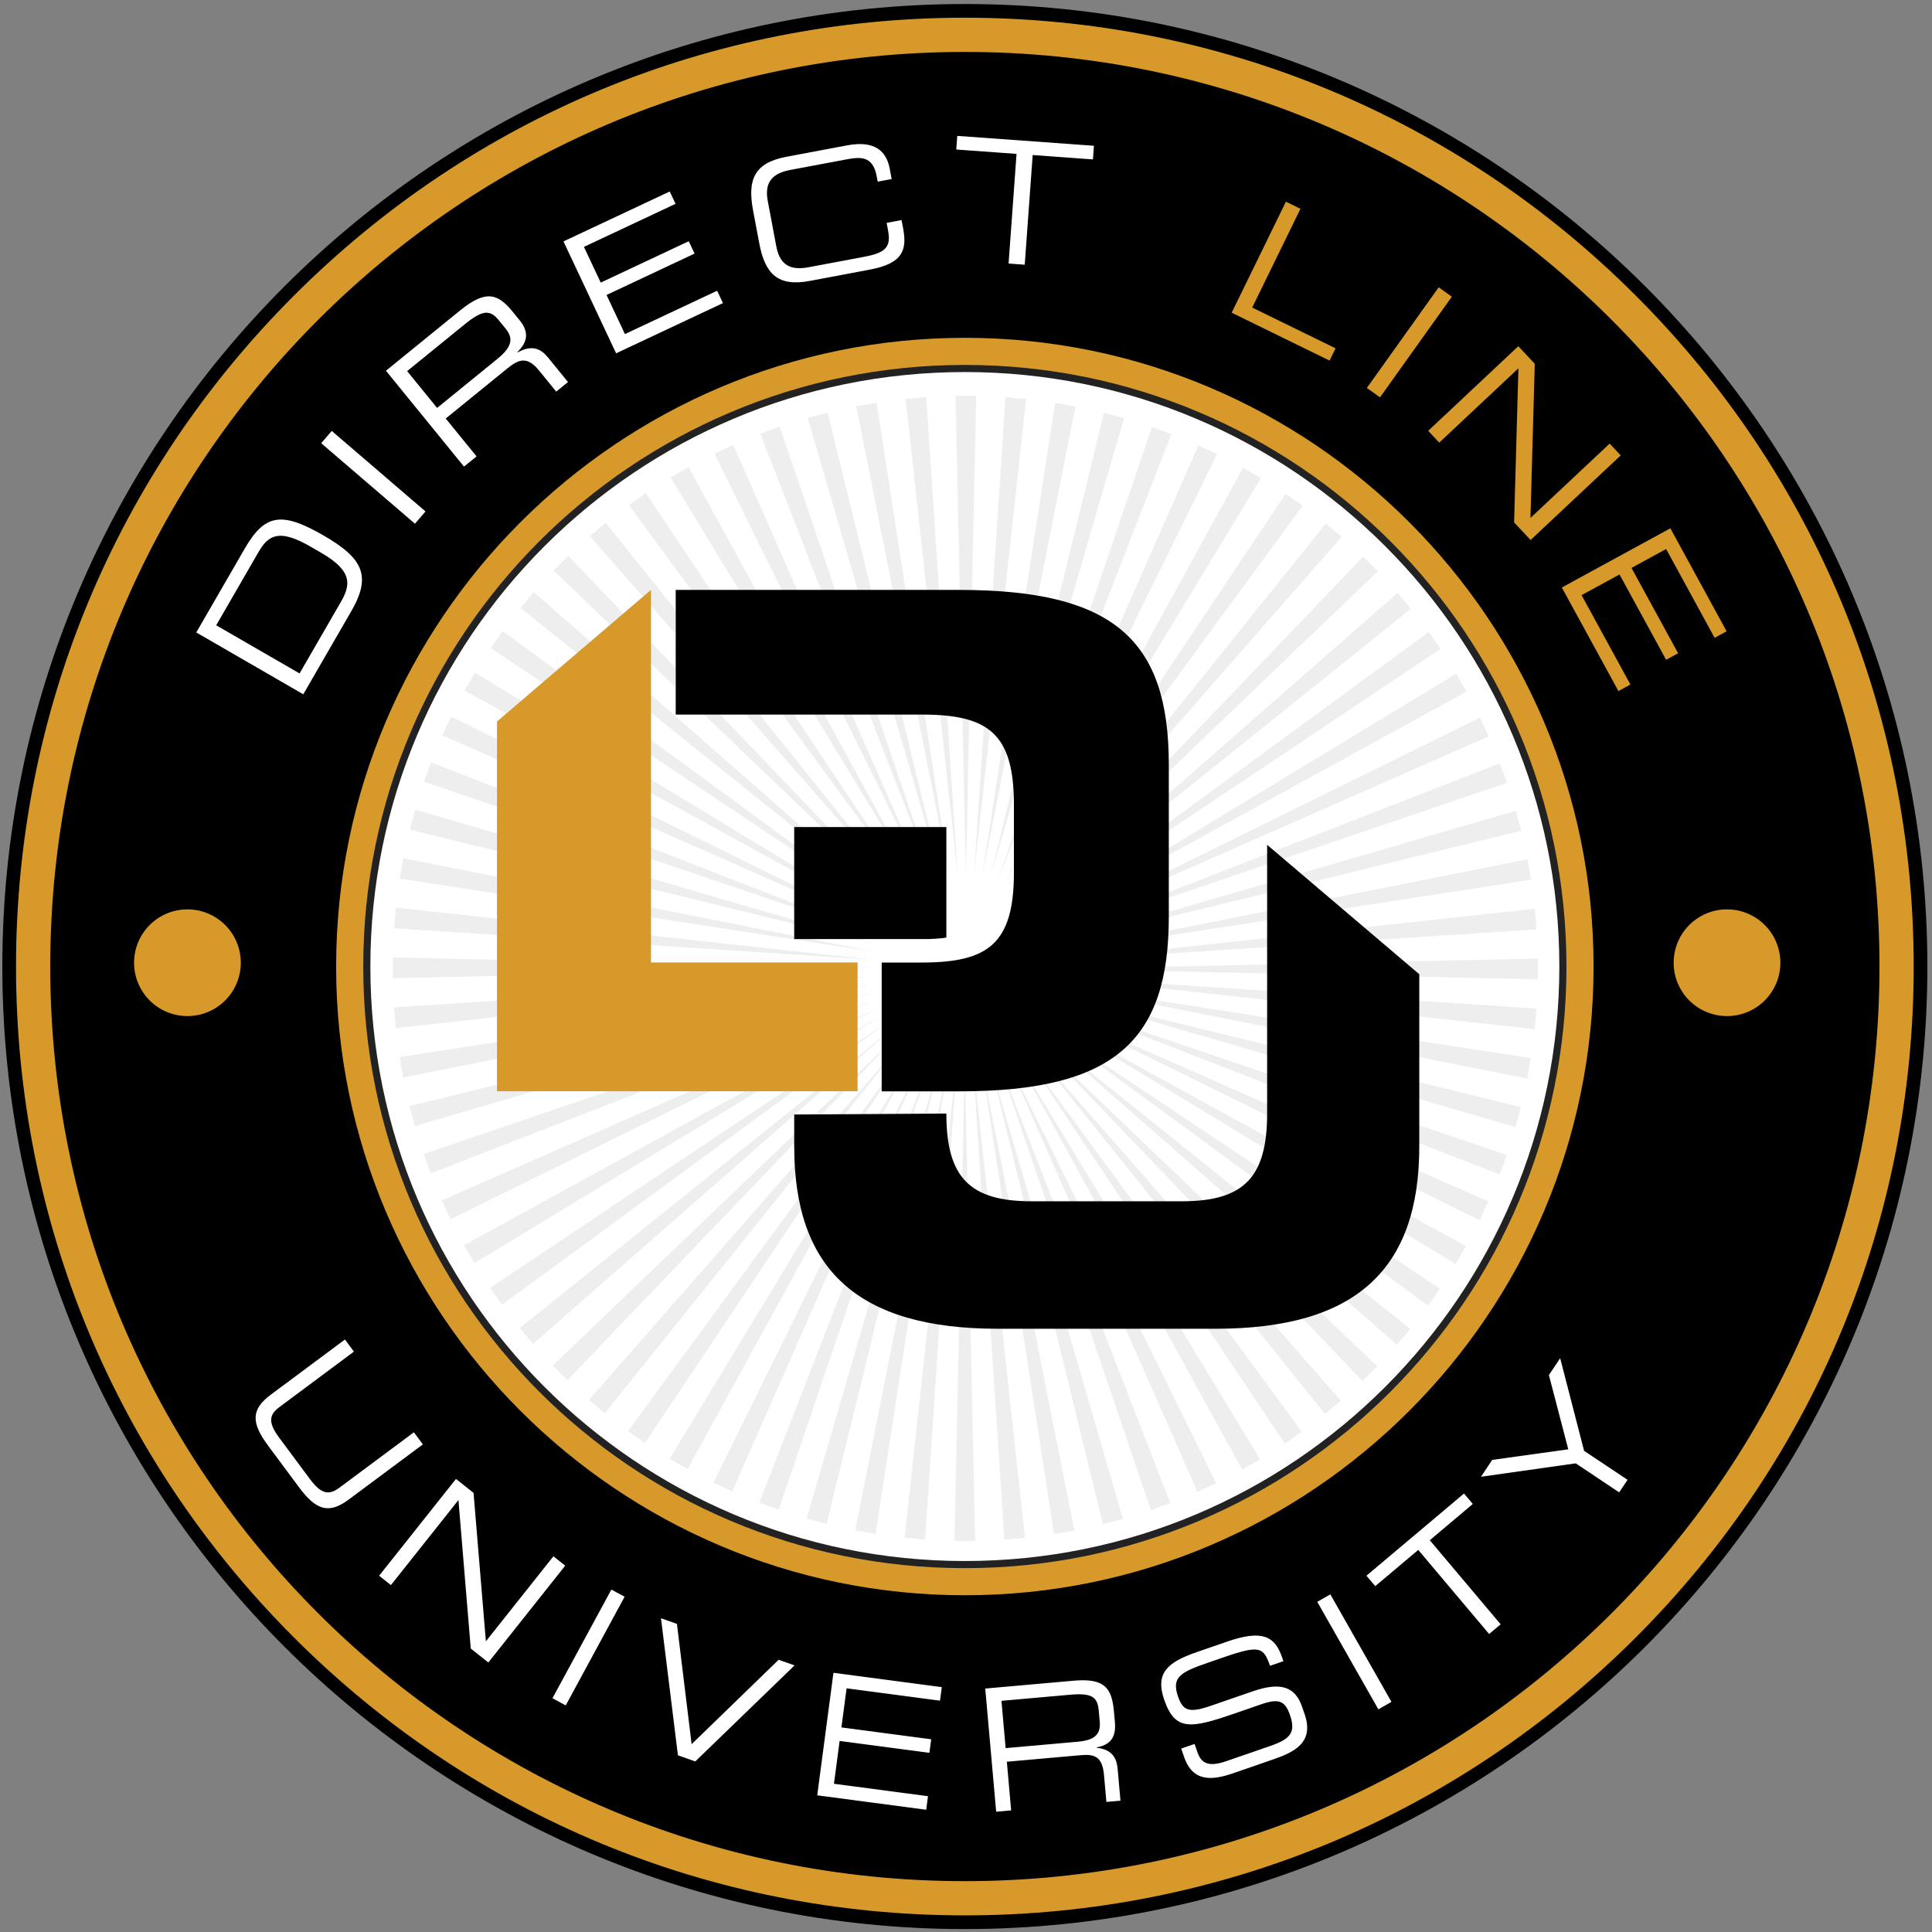 <?xml version="1.0" encoding="UTF-8"?> <svg xmlns="http://www.w3.org/2000/svg" xmlns:xlink="http://www.w3.org/1999/xlink" height="204" viewBox="0 0 204 204" width="204"><rect x="0" y="0" width="204" height="204" fill="#808080" stroke="none"/><radialGradient id="a"><stop offset="0" stop-color="#fff"></stop><stop offset="1" stop-color="#fff"></stop></radialGradient><mask id="b" fill="#fff"><path d="m29.78 29.959c-18.991 18.991-29.45 44.241-29.45 71.098 0 26.859 10.459 52.107 29.45 71.099 18.992 18.991 44.242 29.45 71.099 29.45s52.108-10.459 71.099-29.45c18.991-18.992 29.45-44.24 29.45-71.099 0-26.857-10.459-52.107-29.45-71.098-18.991-18.992-44.242-29.451-71.099-29.451-26.858 0-52.108 10.459-71.099 29.451m.512 141.686c-18.855-18.854-29.239-43.923-29.239-70.588 0-26.664 10.384-51.732 29.239-70.588 18.854-18.854 43.922-29.237 70.587-29.237s51.733 10.383 70.588 29.237c18.855 18.856 29.239 43.924 29.239 70.588 0 26.665-10.384 51.734-29.239 70.588-18.856 18.855-43.924 29.238-70.588 29.238-26.665 0-51.732-10.383-70.587-29.238m-26.347-70.588c0 53.45 43.484 96.934 96.934 96.934s96.935-43.484 96.935-96.934-43.485-96.935-96.935-96.935-96.934 43.485-96.934 96.935m.724 0c0-53.051 43.159-96.211 96.21-96.211s96.211 43.16 96.211 96.211c0 53.05-43.16 96.212-96.211 96.212s-96.21-43.162-96.21-96.212" fill="#fff" fill-rule="evenodd"></path></mask><mask id="c" fill="#fff"><path d="m.107 63.057c0 34.668 28.104 62.772 62.772 62.772s62.773-28.104 62.773-62.772-28.105-62.772-62.773-62.772-62.772 28.104-62.772 62.772" fill="#fff" fill-rule="evenodd"></path></mask><mask id="d" fill="#fff"><path d="m.305 67.057c0 36.71 29.865 66.576 66.574 66.576 36.71 0 66.575-29.866 66.575-66.576 0-36.709-29.865-66.575-66.575-66.575-36.709 0-66.574 29.866-66.574 66.575m.376 0c0-36.503 29.696-66.2 66.198-66.2 36.503 0 66.199 29.697 66.199 66.2s-29.696 66.199-66.199 66.199c-36.502 0-66.198-29.696-66.198-66.199m3.238 0c0 34.716 28.244 62.96 62.96 62.96s62.961-28.244 62.961-62.96-28.245-62.96-62.961-62.96-62.96 28.244-62.96 62.96m.375 0c0-34.509 28.076-62.584 62.585-62.584s62.585 28.075 62.585 62.584c0 34.508-28.076 62.585-62.585 62.585s-62.585-28.077-62.585-62.585" fill="#fff" fill-rule="evenodd"></path></mask><mask id="e" fill="#fff"><path d="m.478 14.183v39.042h38.071v-13.602h-21.809v-39.343zm.751.345 14.76-12.618v38.465h21.809v12.099h-36.569zm18.122-14.239v13.164h25.985c6.999 0 9.725 1.974 9.725 9.507v7.166c0 7.532-2.726 9.507-9.725 9.507h-4.238v13.602h8.216c16.354 0 22.1-5.339 22.1-18.428v-16.089c0-13.09-5.746-18.429-22.1-18.429h-29.963zm.75.751h29.213c15.562 0 21.348 4.792 21.348 17.678v16.089c0 12.885-5.786 17.677-21.348 17.677h-7.464v-12.1h3.486c7.734 0 10.475-2.684 10.475-10.258v-7.166c0-7.574-2.741-10.259-10.475-10.259h-25.235zm11.76 24.288v11.826h14.256s1.496-.062 1.809-.165v-11.661zm.751.752h14.564v10.257c-.319.027-.719.052-1.059.067h-13.505zm49.184 29.499c0 6.657-2.387 9.264-8.976 9.264h-15.92c-6.555 0-8.951-2.582-8.973-9.172l-.001-.092-16.065.102v3.371c0 13.028 6.729 19.251 21.492 19.251h23.014c14.765 0 21.495-6.223 21.495-19.251v-18.181l-16.066-13.666zm-8.976 10.015c6.909 0 9.728-2.901 9.728-10.015v-26.75l14.563 12.389v17.834c0 6.375-1.623 10.94-4.963 13.953-3.389 3.06-8.552 4.547-15.781 4.547h-23.014c-7.228 0-12.389-1.487-15.779-4.547-3.338-3.014-4.962-7.578-4.962-13.953v-2.624l14.575-.093c.196 6.565 3.049 9.259 9.713 9.259z" fill="#fff" fill-rule="evenodd"></path></mask><g fill="none" fill-rule="evenodd"><g fill="#000"><path d="m101.88 201.16c-54.647 0-99.105-44.458-99.105-99.104 0-54.645 44.458-99.103 99.104-99.103s99.103 44.458 99.103 99.103c0 54.646-44.457 99.104-99.103 99.104"></path><path d="m101.88.424c-56.043 0-101.635 45.593-101.635 101.633 0 56.041 45.592 101.634 101.633 101.634s101.633-45.593 101.633-101.634c.001-56.04-45.591-101.633-101.631-101.633m0 5.06c53.336 0 96.573 43.237 96.573 96.573s-43.237 96.573-96.573 96.573-96.573-43.237-96.573-96.573 43.237-96.573 96.573-96.573"></path><path d="m199.733 102.042c0 54.346-44.056 98.401-98.401 98.401-54.346 0-98.401-44.055-98.401-98.4 0-54.347 44.055-98.402 98.4-98.402 54.346 0 98.402 44.055 98.402 98.401"></path></g><path d="m101.88 1.87c-26.762 0-51.92 10.421-70.844 29.344-18.923 18.923-29.345 44.082-29.345 70.843 0 26.76 10.422 51.92 29.345 70.843s44.082 29.344 70.843 29.344 51.92-10.42 70.843-29.344 29.345-44.083 29.345-70.843-10.422-51.92-29.345-70.843c-18.922-18.923-44.082-29.344-70.842-29.344m0 3.614c53.336 0 96.573 43.238 96.573 96.574 0 53.335-43.237 96.573-96.573 96.573s-96.573-43.238-96.573-96.573c0-53.336 43.237-96.574 96.573-96.574" fill="#d7992a"></path><path d="m29.78 29.959c-18.991 18.991-29.45 44.241-29.45 71.098 0 26.859 10.459 52.107 29.45 71.099 18.992 18.991 44.242 29.45 71.099 29.45s52.108-10.459 71.099-29.45c18.991-18.992 29.45-44.24 29.45-71.099 0-26.857-10.459-52.107-29.45-71.098-18.991-18.992-44.242-29.451-71.099-29.451-26.858 0-52.108 10.459-71.099 29.451m.512 141.686c-18.855-18.854-29.239-43.923-29.239-70.588 0-26.664 10.384-51.732 29.239-70.588 18.854-18.854 43.922-29.237 70.587-29.237s51.733 10.383 70.588 29.237c18.855 18.856 29.239 43.924 29.239 70.588 0 26.665-10.384 51.734-29.239 70.588-18.856 18.855-43.924 29.238-70.588 29.238-26.665 0-51.732-10.383-70.587-29.238m-26.347-70.588c0 53.45 43.484 96.934 96.934 96.934s96.935-43.484 96.935-96.934-43.485-96.935-96.935-96.935-96.934 43.485-96.934 96.935m.724 0c0-53.051 43.159-96.211 96.21-96.211s96.211 43.16 96.211 96.211c0 53.05-43.16 96.212-96.211 96.212s-96.21-43.162-96.21-96.212" mask="url(#b)" transform="translate(1 1)"></path><path d="m.107 63.057c0 34.668 28.104 62.772 62.772 62.772s62.773-28.104 62.773-62.772-28.105-62.772-62.773-62.772-62.772 28.104-62.772 62.772" fill="url(#a)" mask="url(#c)" transform="translate(39 39)"></path><path d="m101.88 35.67c-36.607 0-66.388 29.781-66.388 66.387 0 36.605 29.781 66.386 66.387 66.386s66.387-29.78 66.387-66.386-29.78-66.387-66.387-66.387m0 3.614c34.668 0 62.772 28.105 62.772 62.773s-28.104 62.772-62.772 62.772-62.772-28.104-62.772-62.772 28.104-62.773 62.772-62.773" fill="#d7992a"></path><path d="m32.773 57.711c-3.26-1.885-4.42-1.246-5.469.566l-4.475 7.747 8.801 5.084 4.337-7.504c1.038-1.797 1.347-3.269-2.039-5.227zm-12.048 9.071 5.104-8.834c2.12-3.67 3.882-3.98 8.344-1.402 4.152 2.398 5.074 4.261 2.928 7.976l-5.077 8.788zm13.191-19.982 1.112-1.298 9.901 8.5-1.112 1.297zm18.594-8.896c1.473-1.199 1.766-2.11.9-3.173l-.75-.922c-.923-1.132-1.693-1.11-3.64.474l-6.03 4.904 3.164 3.887zm-11.757 1.243 7.83-6.368c2.825-2.3 4.058-1.698 5.606.204l.672.824c1.161 1.426.694 2.455-.24 3.378l.023.029c1.557-.848 2.474-.385 3.224.538l2.107 2.586-1.245 1.01-1.81-2.221c-1.285-1.58-2.189-1.171-3.39-.192l-6.466 5.257 3.255 3.998-1.325 1.078-8.24-10.12zm18.745-13.657 11.22-5.271.612 1.304-9.672 4.546 1.774 3.771 9.293-4.369.615 1.306-9.295 4.368 1.943 4.13 9.736-4.576.613 1.306-11.281 5.302zm20.014-3.303c-.61-3.241.158-5 3.517-5.631l6.425-1.208c3.05-.573 4.166.739 4.49 2.457l.206 1.099-1.473.276-.111-.585c-.41-2.178-1.731-2.04-3.274-1.75l-5.826 1.095c-1.61.303-2.82 1.044-2.4 3.275l.908 4.819c.42 2.23 1.815 2.482 3.426 2.18l5.877-1.105c2.262-.425 2.82-1.043 2.492-2.778l-.15-.798 1.576-.296.164.868c.438 2.32-.045 3.713-3.524 4.366l-6.34 1.193c-3.358.63-4.713-.73-5.324-3.97l-.66-3.507zm27.825-5.94-6.363-.46.104-1.439 14.43 1.044-.104 1.44-6.363-.463-.84 11.581-1.705-.123z" fill="#fff"></path><path d="m135.78 21.295 1.536.751-5.096 10.428 8.803 4.305-.633 1.295-10.337-5.056zm16.131 9.042 1.389.992-7.585 10.626-1.39-.992zm8.406 6.22 1.74 1.855-.455 16.275 8.359-7.847 1.169 1.246-9.516 8.934-1.74-1.857.456-16.274-8.36 7.847-1.168-1.246zm16.057 19.225 5.94 10.876-1.266.69-5.122-9.377-3.656 1.996 4.921 9.008-1.266.692-4.92-9.01-4.005 2.185 5.155 9.436-1.265.691-5.975-10.936z" fill="#d7992a"></path><path d="m36.423 141.44.949 1.277-7.826 5.823c-1.013.752-1.374 1.506-.086 3.239l3.29 4.429c1.289 1.73 2.114 1.603 3.127.85l7.825-5.822.95 1.277-7.841 5.832c-2.127 1.582-3.465 1.08-5.246-1.316l-3.233-4.351c-1.783-2.396-1.877-3.823.25-5.405l7.84-5.832zm11.724 14.72 1.855 1.475 1.302 15.674 7.13-8.978 1.245.99-8.115 10.221-1.856-1.475-1.301-15.676-7.13 8.98-1.245-.99zm16.409 11.682 1.398.757-6.219 11.474-1.399-.757zm5.238 3.031 1.684.594 1.55 12.703 9.188-8.915 1.682.594-10.48 10.14-1.836-.647zm18.21 5.757 11.44 1.515-.19 1.43-9.863-1.306-.545 4.13 9.478 1.252-.19 1.43-9.478-1.254-.598 4.521 9.929 1.314-.19 1.43-11.505-1.524zm25.78 7.281c1.762-.157 2.458-.744 2.338-2.108l-.105-1.187c-.129-1.455-.736-1.872-3.064-1.665l-7.209.64.442 4.994zm-9.75-5.617 9.358-.83c3.378-.3 4.021.892 4.238 3.335l.094 1.06c.162 1.832-.73 2.418-1.932 2.652l.002.036c1.646.18 2.117 1.08 2.222 2.265l.295 3.324-1.487.131-.253-2.856c-.18-2.029-1.092-2.203-2.53-2.074l-7.727.685.455 5.138-1.583.141-1.153-13.007zm20.691 6.337 1.412-.487.3.87c.419 1.21 1.203 1.587 3.073.94l4.662-1.612c2.178-.753 2.646-1.486 2.033-3.259-.535-1.552-1.223-1.753-3.095-1.105l-2.852.986c-4.586 1.584-6.196 1.797-7.326-1.476-.97-2.812.314-3.96 3.413-5.033l3.237-1.119c3.726-1.288 5.027-.555 5.787 1.645l.147.425-1.412.488c-.708-1.95-1.014-2.244-4.957-.88l-1.596.551c-2.898 1.002-3.866 1.527-3.166 3.555.506 1.466 1.09 1.817 3.437 1.006l4.45-1.537c2.93-1.014 4.48-.5 5.204 1.598l.277.8c1.048 3.034-1.115 4.03-3.34 4.798l-4.172 1.443c-2.194.757-4.273 1-5.204-1.694zm14.365-15.495 1.381-.785 6.453 11.351-1.382.786zm10.665-5.479-4.544 3.826-.93-1.102 10.305-8.678.929 1.102-4.543 3.828 7.483 8.879-1.217 1.024zm16.627-9.142-10.007 1.417 1.19-1.781 8.03-1.117-2.046-7.841 1.19-1.781 2.526 9.782 4.587 3.06-.883 1.324z" fill="#fff"></path><path d="m187.99 101.654a5.634 5.634 0 1 1 -11.268 0 5.634 5.634 0 0 1 11.268 0m-162.564 0a5.634 5.634 0 1 1 -11.268 0 5.634 5.634 0 0 1 11.268 0" fill="#d7992a"></path><path d="m.305 67.057c0 36.71 29.865 66.576 66.574 66.576 36.71 0 66.575-29.866 66.575-66.576 0-36.709-29.865-66.575-66.575-66.575-36.709 0-66.574 29.866-66.574 66.575m.376 0c0-36.503 29.696-66.2 66.198-66.2 36.503 0 66.199 29.697 66.199 66.2s-29.696 66.199-66.199 66.199c-36.502 0-66.198-29.696-66.198-66.199m3.238 0c0 34.716 28.244 62.96 62.96 62.96s62.961-28.244 62.961-62.96-28.245-62.96-62.961-62.96-62.96 28.244-62.96 62.96m.375 0c0-34.509 28.076-62.584 62.585-62.584s62.585 28.075 62.585 62.584c0 34.508-28.076 62.585-62.585 62.585s-62.585-28.077-62.585-62.585" mask="url(#d)" transform="translate(35 35)"></path><path d="m101.88 39.284c34.667 0 62.771 28.104 62.771 62.772s-28.104 62.773-62.772 62.773-62.772-28.105-62.772-62.773 28.104-62.772 62.772-62.772" stroke="#222223" stroke-width="1.502"></path><path d="m101.88 39.284c34.667 0 62.771 28.104 62.771 62.772s-28.104 62.773-62.772 62.773-62.772-28.105-62.772-62.773 28.104-62.772 62.772-62.772" fill="#fff"></path><path d="m103.08 41.801-1.093 50.535-1.091-50.535zm-5.274.131 3.316 50.438-5.492-50.248zm-5.242.588 7.7 49.957-9.85-49.578zm-5.17 1.045 12.024 49.094-14.135-48.531zm-5.06 1.49 16.259 47.86-18.31-47.113zm-4.91 1.925 20.366 46.262-22.346-45.34zm-4.724 2.345 24.321 44.31-26.211-43.218zm-4.501 2.75 28.09 42.021-29.88-40.769zm-4.245 3.129 31.645 39.414-33.318-38.008zm-3.956 3.49 34.962 36.505-36.506-34.96zm-3.638 3.821 38.01 33.319-39.41-31.646zm-3.29 4.123 40.77 29.879-42.022-28.091zm-2.917 4.392 43.22 26.215-44.313-24.323zm-2.523 4.632 45.337 22.346-46.26-20.366zm-2.113 4.835 47.114 18.31-47.86-16.26zm-1.68 4.998 48.53 14.135-49.095-12.026zm-1.239 5.127 49.578 9.85-49.957-7.7zm-.788 5.216 50.247 5.491-50.436-3.315zm-.33 5.264 50.534 1.093-50.534 1.09zm.129 5.273 50.438-3.317-50.248 5.491zm.589 5.242 49.956-7.7-49.577 9.85zm1.044 5.169 49.095-12.024-48.53 14.133zm1.49 5.06 47.86-16.258-47.113 18.31zm1.925 4.911 46.262-20.368-45.338 22.347zm2.346 4.723 44.31-24.32-43.217 26.213zm2.749 4.503 42.022-28.091-40.77 29.879zm3.131 4.244 39.413-31.646-38.008 33.32zm3.488 3.957 36.506-34.963-34.961 36.507zm3.821 3.636 33.32-38.01-31.646 39.413zm4.123 3.29 29.879-40.768-28.09 42.02zm4.394 2.918 26.212-43.22-24.321 44.312zm4.631 2.524 22.347-45.338-20.367 46.26zm4.833 2.111 18.31-47.113-16.257 47.86zm4.999 1.681 14.135-48.53-12.025 49.095zm5.128 1.238 9.85-49.576-7.7 49.957zm5.215.789 5.493-50.248-3.317 50.437zm5.264.33 1.093-50.535 1.092 50.535zm5.273-.131-3.316-50.436 5.492 50.249zm5.241-.586-7.699-49.957 9.85 49.577zm5.171-1.044-12.025-49.096 14.135 48.53zm5.059-1.49-16.258-47.861 18.31 47.112zm4.911-1.925-20.367-46.262 22.347 45.338zm4.724-2.347-24.32-44.311 26.211 43.218zm4.502-2.749-28.091-42.022 29.88 40.77zm4.244-3.131-31.645-39.413 33.318 38.008zm3.956-3.489-34.96-36.505 36.505 34.96zm3.636-3.821-38.008-33.317 39.413 31.644zm3.291-4.121-40.769-29.881 42.022 28.09zm2.918-4.395-43.217-26.212 44.31 24.32zm2.524-4.632-45.338-22.346 46.262 20.367zm2.111-4.833-47.113-18.31 47.86 16.258zm1.681-4.998-48.53-14.136 49.095 12.026zm1.239-5.127-49.575-9.852 49.956 7.7zm.789-5.216-50.247-5.493 50.437 3.317zm.329-5.263-50.534-1.093 50.534-1.092zm-.128-5.273-50.439 3.314 50.248-5.49zm-.59-5.242-49.955 7.698 49.576-9.85zm-1.043-5.171-49.094 12.024 48.529-14.134zm-1.491-5.06-47.86 16.258 47.113-18.31zm-1.924-4.911-46.262 20.367 45.338-22.346zm-2.347-4.723-44.31 24.32 43.217-26.211zm-2.749-4.501-42.022 28.09 40.77-29.88zm-3.13-4.245-39.413 31.646 38.009-33.32zm-3.488-3.957-36.506 34.962 34.96-36.505zm-3.822-3.636-33.319 38.009 31.646-39.413zm-4.121-3.29-29.881 40.769 28.09-42.022zm-4.395-2.918-26.213 43.218 24.32-44.311zm-4.631-2.524-22.348 45.338 20.368-46.262zm-4.833-2.112-18.31 47.113 16.256-47.859zm-5-1.68-14.136 48.528 12.025-49.094zm-5.127-1.24-9.85 49.577 7.7-49.957zm-5.214-.788-5.495 50.248 3.317-50.437z" fill="#eee"></path><path d="m149.862 121.052c0 13.027-6.73 19.251-21.495 19.251h-23.014c-14.763 0-21.492-6.224-21.492-19.251v-3.371l16.065-.102.001.092c.022 6.59 2.418 9.172 8.973 9.172h15.92c6.588 0 8.976-2.606 8.976-9.264v-28.375l16.066 13.667z" fill="#000"></path><path d="m68.74 62.28v39.343h21.81v13.602h-38.072v-39.042z" fill="#d7992a"></path><path d="m101.314 62.29h-29.964v13.162h25.986c6.998 0 9.724 1.975 9.724 9.507v7.167c0 7.532-2.726 9.507-9.724 9.507h-4.238v13.601h8.216c16.354 0 22.1-5.339 22.1-18.427v-16.089c0-13.09-5.746-18.429-22.1-18.429" fill="#000"></path><path d="m99.927 87.328h-16.067v11.826h14.256s1.497-.062 1.81-.166v-11.66z" fill="#000"></path><path d="m.478 14.183v39.042h38.071v-13.602h-21.809v-39.343zm.751.345 14.76-12.618v38.465h21.809v12.099h-36.569zm18.122-14.239v13.164h25.985c6.999 0 9.725 1.974 9.725 9.507v7.166c0 7.532-2.726 9.507-9.725 9.507h-4.238v13.602h8.216c16.354 0 22.1-5.339 22.1-18.428v-16.089c0-13.09-5.746-18.429-22.1-18.429h-29.963zm.75.751h29.213c15.562 0 21.348 4.792 21.348 17.678v16.089c0 12.885-5.786 17.677-21.348 17.677h-7.464v-12.1h3.486c7.734 0 10.475-2.684 10.475-10.258v-7.166c0-7.574-2.741-10.259-10.475-10.259h-25.235zm11.76 24.288v11.826h14.256s1.496-.062 1.809-.165v-11.661zm.751.752h14.564v10.257c-.319.027-.719.052-1.059.067h-13.505zm49.184 29.499c0 6.657-2.387 9.264-8.976 9.264h-15.92c-6.555 0-8.951-2.582-8.973-9.172l-.001-.092-16.065.102v3.371c0 13.028 6.729 19.251 21.492 19.251h23.014c14.765 0 21.495-6.223 21.495-19.251v-18.181l-16.066-13.666zm-8.976 10.015c6.909 0 9.728-2.901 9.728-10.015v-26.75l14.563 12.389v17.834c0 6.375-1.623 10.94-4.963 13.953-3.389 3.06-8.552 4.547-15.781 4.547h-23.014c-7.228 0-12.389-1.487-15.779-4.547-3.338-3.014-4.962-7.578-4.962-13.953v-2.624l14.575-.093c.196 6.565 3.049 9.259 9.713 9.259z" mask="url(#e)" transform="translate(52 62)"></path></g></svg> 